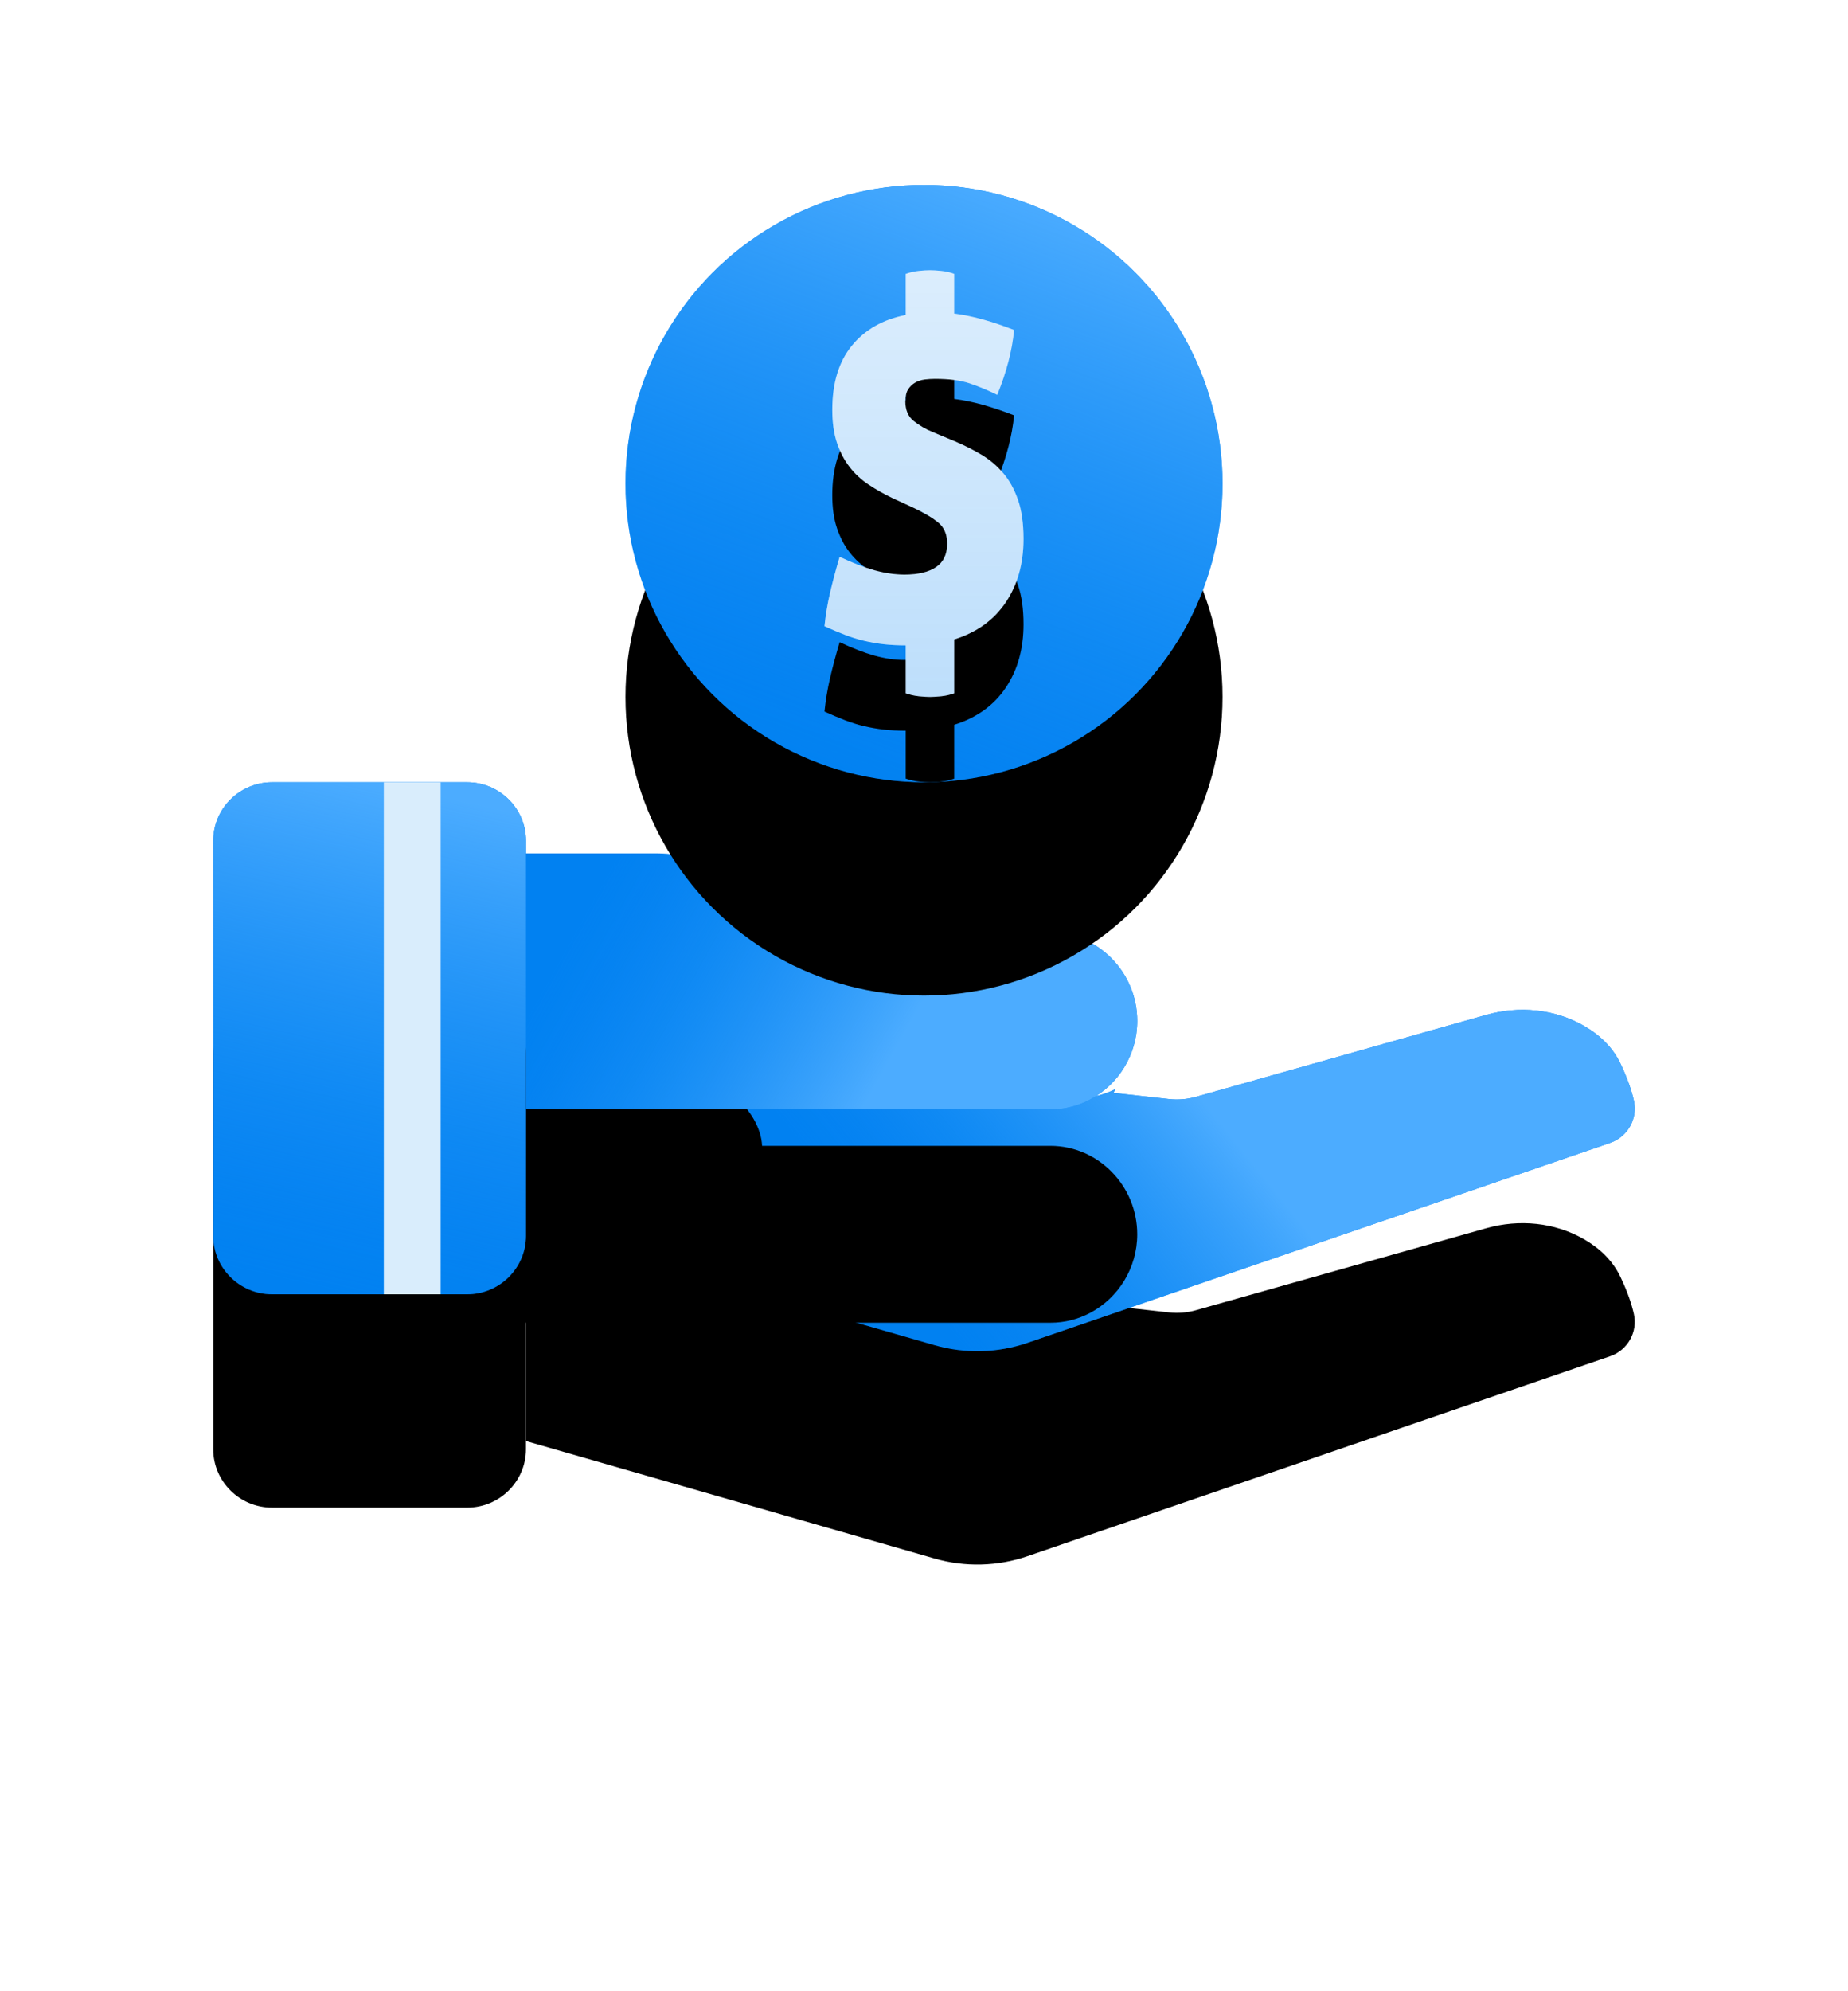 <?xml version="1.0" encoding="UTF-8"?>
<svg width="130px" height="140px" viewBox="0 0 130 140" version="1.1" xmlns="http://www.w3.org/2000/svg" xmlns:xlink="http://www.w3.org/1999/xlink">
    <!-- Generator: Sketch 57.1 (83088) - https://sketch.com -->
    <title>used/C1_Lending</title>
    <desc>Created with Sketch.</desc>
    <defs>
        <linearGradient x1="65.614%" y1="45.266%" x2="28.336%" y2="54.734%" id="linearGradient-1">
            <stop stop-color="#4CACFF" offset="0%"></stop>
            <stop stop-color="#0181F1" stop-opacity="0.257" offset="100%"></stop>
        </linearGradient>
        <path d="M98.259,67.359 L57.288,81.41 C55.178,82.135 52.886,82.193 50.741,81.576 L22,73.318 L22,64.185 L60.923,64.185 C61.844,64.185 62.716,63.962 63.484,63.563 L63.323,63.838 L67.244,64.275 C67.879,64.343 68.521,64.292 69.138,64.117 L89.552,58.356 C91.865,57.704 94.37,57.937 96.442,59.136 C97.478,59.734 98.437,60.589 99.009,61.809 C99.501,62.849 99.784,63.698 99.937,64.378 C100.223,65.649 99.508,66.93 98.259,67.359" id="path-2"></path>
        <filter x="-28.2%" y="-45.8%" width="155.9%" height="283.3%" filterUnits="objectBoundingBox" id="filter-3">
            <feMorphology radius="2" operator="erode" in="SourceAlpha" result="shadowSpreadOuter1"></feMorphology>
            <feOffset dx="0" dy="4" in="shadowSpreadOuter1" result="shadowOffsetOuter1"></feOffset>
            <feGaussianBlur stdDeviation="1" in="shadowOffsetOuter1" result="shadowBlurOuter1"></feGaussianBlur>
            <feColorMatrix values="0 0 0 0 0.846   0 0 0 0 0.846   0 0 0 0 0.846  0 0 0 0.2 0" type="matrix" in="shadowBlurOuter1" result="shadowMatrixOuter1"></feColorMatrix>
            <feMorphology radius="5" operator="erode" in="SourceAlpha" result="shadowSpreadOuter2"></feMorphology>
            <feOffset dx="0" dy="11" in="shadowSpreadOuter2" result="shadowOffsetOuter2"></feOffset>
            <feGaussianBlur stdDeviation="8.5" in="shadowOffsetOuter2" result="shadowBlurOuter2"></feGaussianBlur>
            <feColorMatrix values="0 0 0 0 0.384   0 0 0 0 0.384   0 0 0 0 0.384  0 0 0 0.65 0" type="matrix" in="shadowBlurOuter2" result="shadowMatrixOuter2"></feColorMatrix>
            <feMerge>
                <feMergeNode in="shadowMatrixOuter1"></feMergeNode>
                <feMergeNode in="shadowMatrixOuter2"></feMergeNode>
            </feMerge>
        </filter>
        <linearGradient x1="69.254%" y1="58.511%" x2="15.634%" y2="47.425%" id="linearGradient-4">
            <stop stop-color="#4CACFF" offset="0%"></stop>
            <stop stop-color="#0181F1" stop-opacity="0.257" offset="100%"></stop>
        </linearGradient>
        <path d="M58.895,52.564 L58.407,52.564 L38.609,52.564 C38.5,50 35.283,47 31.181,47 L16,47 L16,65 L58.895,65 C59.91,65 60.871,64.745 61.717,64.291 C63.662,63.249 65,61.167 65,58.782 C65,57.075 64.312,55.516 63.205,54.393 C62.101,53.265 60.571,52.564 58.895,52.564 Z" id="path-5"></path>
        <filter x="-44.9%" y="-61.1%" width="189.8%" height="344.4%" filterUnits="objectBoundingBox" id="filter-6">
            <feMorphology radius="2" operator="erode" in="SourceAlpha" result="shadowSpreadOuter1"></feMorphology>
            <feOffset dx="0" dy="4" in="shadowSpreadOuter1" result="shadowOffsetOuter1"></feOffset>
            <feGaussianBlur stdDeviation="1" in="shadowOffsetOuter1" result="shadowBlurOuter1"></feGaussianBlur>
            <feColorMatrix values="0 0 0 0 0.846   0 0 0 0 0.846   0 0 0 0 0.846  0 0 0 0.2 0" type="matrix" in="shadowBlurOuter1" result="shadowMatrixOuter1"></feColorMatrix>
            <feMorphology radius="5" operator="erode" in="SourceAlpha" result="shadowSpreadOuter2"></feMorphology>
            <feOffset dx="0" dy="11" in="shadowSpreadOuter2" result="shadowOffsetOuter2"></feOffset>
            <feGaussianBlur stdDeviation="8.5" in="shadowOffsetOuter2" result="shadowBlurOuter2"></feGaussianBlur>
            <feColorMatrix values="0 0 0 0 0.384   0 0 0 0 0.384   0 0 0 0 0.384  0 0 0 0.65 0" type="matrix" in="shadowBlurOuter2" result="shadowMatrixOuter2"></feColorMatrix>
            <feMerge>
                <feMergeNode in="shadowMatrixOuter1"></feMergeNode>
                <feMergeNode in="shadowMatrixOuter2"></feMergeNode>
            </feMerge>
        </filter>
        <linearGradient x1="55.831%" y1="0%" x2="41.909%" y2="100%" id="linearGradient-7">
            <stop stop-color="#4CACFF" offset="0%"></stop>
            <stop stop-color="#0181F1" stop-opacity="0.257" offset="100%"></stop>
        </linearGradient>
        <path d="M4.134,78 C1.86,78 0,76.153 0,73.896 L0,46.104 C0,43.847 1.86,42 4.134,42 L17.866,42 C20.14,42 22,43.847 22,46.104 L22,73.896 C22,76.153 20.14,78 17.866,78 L4.134,78 Z" id="path-8"></path>
        <filter x="-100.0%" y="-30.6%" width="300.0%" height="222.2%" filterUnits="objectBoundingBox" id="filter-9">
            <feMorphology radius="2" operator="erode" in="SourceAlpha" result="shadowSpreadOuter1"></feMorphology>
            <feOffset dx="0" dy="4" in="shadowSpreadOuter1" result="shadowOffsetOuter1"></feOffset>
            <feGaussianBlur stdDeviation="1" in="shadowOffsetOuter1" result="shadowBlurOuter1"></feGaussianBlur>
            <feColorMatrix values="0 0 0 0 0.846   0 0 0 0 0.846   0 0 0 0 0.846  0 0 0 0.2 0" type="matrix" in="shadowBlurOuter1" result="shadowMatrixOuter1"></feColorMatrix>
            <feMorphology radius="5" operator="erode" in="SourceAlpha" result="shadowSpreadOuter2"></feMorphology>
            <feOffset dx="0" dy="11" in="shadowSpreadOuter2" result="shadowOffsetOuter2"></feOffset>
            <feGaussianBlur stdDeviation="8.5" in="shadowOffsetOuter2" result="shadowBlurOuter2"></feGaussianBlur>
            <feColorMatrix values="0 0 0 0 0.384   0 0 0 0 0.384   0 0 0 0 0.384  0 0 0 0.65 0" type="matrix" in="shadowBlurOuter2" result="shadowMatrixOuter2"></feColorMatrix>
            <feMerge>
                <feMergeNode in="shadowMatrixOuter1"></feMergeNode>
                <feMergeNode in="shadowMatrixOuter2"></feMergeNode>
            </feMerge>
        </filter>
        <linearGradient x1="65.614%" y1="0%" x2="28.336%" y2="100%" id="linearGradient-10">
            <stop stop-color="#4CACFF" offset="0%"></stop>
            <stop stop-color="#0181F1" stop-opacity="0.257" offset="100%"></stop>
        </linearGradient>
        <circle id="path-11" cx="50" cy="21" r="21"></circle>
        <filter x="-52.4%" y="-26.2%" width="204.8%" height="204.8%" filterUnits="objectBoundingBox" id="filter-12">
            <feMorphology radius="2" operator="erode" in="SourceAlpha" result="shadowSpreadOuter1"></feMorphology>
            <feOffset dx="0" dy="4" in="shadowSpreadOuter1" result="shadowOffsetOuter1"></feOffset>
            <feGaussianBlur stdDeviation="1" in="shadowOffsetOuter1" result="shadowBlurOuter1"></feGaussianBlur>
            <feColorMatrix values="0 0 0 0 0.846   0 0 0 0 0.846   0 0 0 0 0.846  0 0 0 0.2 0" type="matrix" in="shadowBlurOuter1" result="shadowMatrixOuter1"></feColorMatrix>
            <feMorphology radius="5" operator="erode" in="SourceAlpha" result="shadowSpreadOuter2"></feMorphology>
            <feOffset dx="0" dy="11" in="shadowSpreadOuter2" result="shadowOffsetOuter2"></feOffset>
            <feGaussianBlur stdDeviation="8.5" in="shadowOffsetOuter2" result="shadowBlurOuter2"></feGaussianBlur>
            <feColorMatrix values="0 0 0 0 0.384   0 0 0 0 0.384   0 0 0 0 0.384  0 0 0 0.65 0" type="matrix" in="shadowBlurOuter2" result="shadowMatrixOuter2"></feColorMatrix>
            <feMerge>
                <feMergeNode in="shadowMatrixOuter1"></feMergeNode>
                <feMergeNode in="shadowMatrixOuter2"></feMergeNode>
            </feMerge>
        </filter>
        <linearGradient x1="50%" y1="0%" x2="50%" y2="100%" id="linearGradient-13">
            <stop stop-color="#0181F1" stop-opacity="0.141" offset="0%"></stop>
            <stop stop-color="#0181F1" stop-opacity="0.257" offset="100%"></stop>
        </linearGradient>
        <path d="M48.715,32.374 C48.157,32.374 47.642,32.347 47.171,32.294 C46.7,32.24 46.238,32.16 45.785,32.053 C45.333,31.946 44.886,31.808 44.443,31.636 C44.001,31.465 43.519,31.262 43,31.027 C43.076,30.257 43.206,29.476 43.389,28.685 C43.572,27.893 43.799,27.049 44.067,26.149 C44.973,26.577 45.79,26.893 46.521,27.097 C47.253,27.299 47.955,27.401 48.629,27.401 C49.591,27.401 50.332,27.225 50.851,26.872 C51.371,26.519 51.631,25.968 51.631,25.219 C51.631,24.556 51.405,24.048 50.953,23.696 C50.5,23.342 49.947,23.016 49.292,22.716 L47.763,22.011 C47.185,21.732 46.637,21.422 46.117,21.08 C45.598,20.738 45.15,20.326 44.775,19.845 C44.399,19.364 44.101,18.797 43.88,18.144 C43.659,17.492 43.548,16.717 43.548,15.818 C43.548,13.936 44.005,12.433 44.92,11.31 C45.834,10.188 47.099,9.466 48.715,9.145 L48.715,6.256 C49.024,6.149 49.331,6.08 49.639,6.048 C49.947,6.016 50.207,6 50.419,6 C50.63,6 50.895,6.016 51.212,6.048 C51.53,6.08 51.833,6.149 52.122,6.256 L52.122,9.048 C52.795,9.133 53.474,9.273 54.157,9.466 C54.84,9.657 55.567,9.903 56.337,10.203 C56.201,11.636 55.807,13.155 55.153,14.76 C54.498,14.439 53.854,14.171 53.219,13.957 C52.584,13.743 51.765,13.636 50.765,13.636 C50.515,13.636 50.27,13.652 50.029,13.684 C49.788,13.717 49.567,13.791 49.365,13.909 C49.163,14.027 48.999,14.187 48.875,14.391 C48.749,14.594 48.686,14.867 48.686,15.209 C48.686,15.828 48.884,16.294 49.279,16.604 C49.673,16.915 50.101,17.166 50.563,17.358 L52.18,18.033 C52.834,18.31 53.449,18.62 54.027,18.963 C54.604,19.305 55.114,19.733 55.557,20.246 C55.999,20.759 56.351,21.39 56.611,22.139 C56.871,22.888 57,23.807 57,24.898 C57,26.631 56.582,28.117 55.744,29.359 C54.908,30.599 53.7,31.465 52.122,31.957 L52.122,35.744 C51.833,35.851 51.53,35.92 51.212,35.952 C50.895,35.985 50.63,36 50.419,36 C50.207,36 49.947,35.985 49.639,35.952 C49.331,35.92 49.024,35.851 48.715,35.744 L48.715,32.374 Z" id="path-14"></path>
        <filter x="-64.3%" y="-20.0%" width="228.6%" height="160.0%" filterUnits="objectBoundingBox" id="filter-15">
            <feOffset dx="0" dy="3" in="SourceAlpha" result="shadowOffsetOuter1"></feOffset>
            <feGaussianBlur stdDeviation="1.5" in="shadowOffsetOuter1" result="shadowBlurOuter1"></feGaussianBlur>
            <feColorMatrix values="0 0 0 0 0.116   0 0 0 0 0.312   0 0 0 0 0.615  0 0 0 0.139 0" type="matrix" in="shadowBlurOuter1" result="shadowMatrixOuter1"></feColorMatrix>
            <feOffset dx="0" dy="3" in="SourceAlpha" result="shadowOffsetOuter2"></feOffset>
            <feGaussianBlur stdDeviation="2.5" in="shadowOffsetOuter2" result="shadowBlurOuter2"></feGaussianBlur>
            <feColorMatrix values="0 0 0 0 0   0 0 0 0 0.323   0 0 0 0 0.605  0 0 0 0.132 0" type="matrix" in="shadowBlurOuter2" result="shadowMatrixOuter2"></feColorMatrix>
            <feMerge>
                <feMergeNode in="shadowMatrixOuter1"></feMergeNode>
                <feMergeNode in="shadowMatrixOuter2"></feMergeNode>
            </feMerge>
        </filter>
    </defs>
    <g id="used/C1_Lending" stroke="none" stroke-width="1" fill="none" fill-rule="evenodd">
        <g id="Group-5" transform="translate(15, 13)">
            <g id="Group">
                <g id="Fill-3">
                    <use fill="black" fill-opacity="1" filter="url(#filter-3)" xlink:href="#path-2"></use>
                    <use fill="#0181F1" fill-rule="evenodd" xlink:href="#path-2"></use>
                    <use fill="url(#linearGradient-1)" fill-rule="evenodd" xlink:href="#path-2"></use>
                </g>
                <g id="Fill-1">
                    <use fill="black" fill-opacity="1" filter="url(#filter-6)" xlink:href="#path-5"></use>
                    <use fill="#0181F1" fill-rule="evenodd" xlink:href="#path-5"></use>
                    <use fill="url(#linearGradient-4)" fill-rule="evenodd" xlink:href="#path-5"></use>
                </g>
                <g id="Fill-6">
                    <use fill="black" fill-opacity="1" filter="url(#filter-9)" xlink:href="#path-8"></use>
                    <use fill="#0181F1" fill-rule="evenodd" xlink:href="#path-8"></use>
                    <use fill="url(#linearGradient-7)" fill-rule="evenodd" xlink:href="#path-8"></use>
                </g>
                <rect id="Rectangle" fill="#D9EDFC" x="12" y="42" width="4" height="36"></rect>
                <g id="Oval">
                    <use fill="black" fill-opacity="1" filter="url(#filter-12)" xlink:href="#path-11"></use>
                    <use fill="#0181F1" fill-rule="evenodd" xlink:href="#path-11"></use>
                    <use fill="url(#linearGradient-10)" fill-rule="evenodd" xlink:href="#path-11"></use>
                </g>
                <g id="Fill-3" transform="translate(50, 21) rotate(-360) translate(-50, -21) ">
                    <use fill="black" fill-opacity="1" filter="url(#filter-15)" xlink:href="#path-14"></use>
                    <use fill="#FFFFFF" fill-rule="evenodd" xlink:href="#path-14"></use>
                    <use fill="url(#linearGradient-13)" fill-rule="evenodd" xlink:href="#path-14"></use>
                </g>
            </g>
        </g>
    </g>
</svg>
